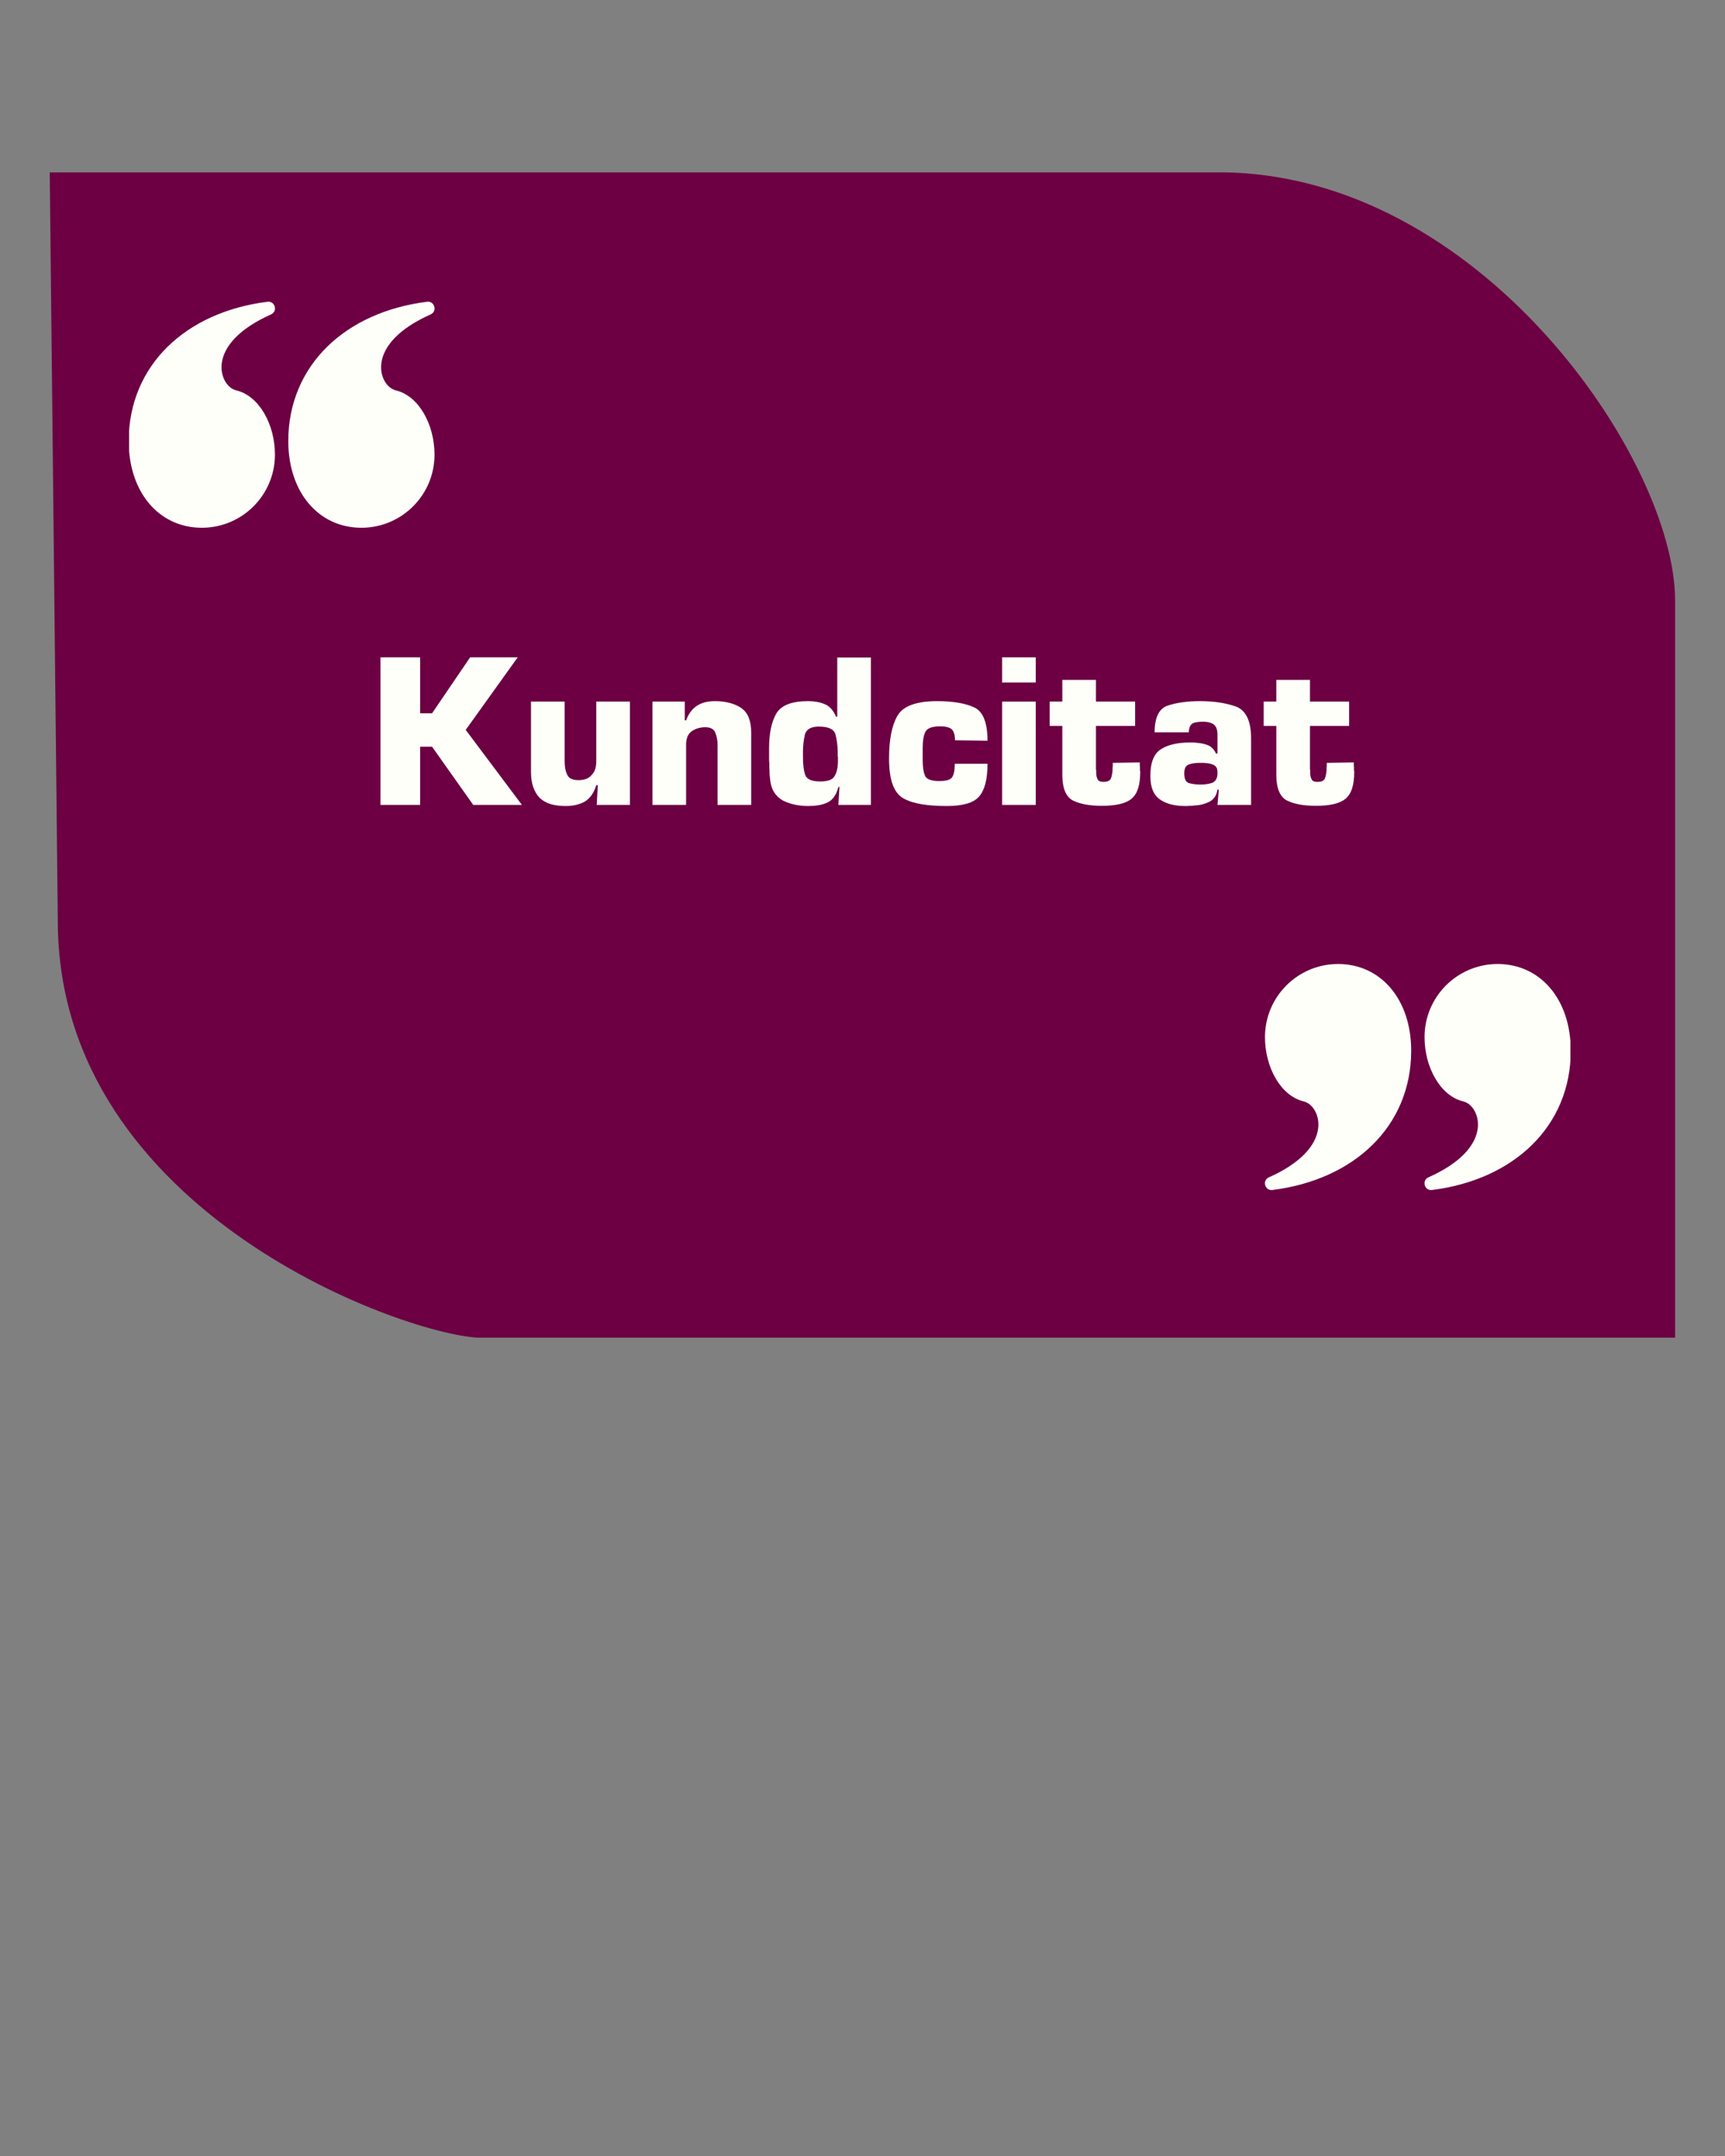 <svg xmlns="http://www.w3.org/2000/svg" xmlns:xlink="http://www.w3.org/1999/xlink" width="1080" zoomAndPan="magnify" viewBox="0 0 810 1012.5" height="1350" preserveAspectRatio="xMidYMid meet" version="1.0"><rect x="0" y="0" width="810" height="1012.5" fill="#808080" stroke="none"/><defs><g/><clipPath id="b25d1e4968"><path d="M 23.152 80.961 L 786.84 80.961 L 786.84 628.191 L 23.152 628.191 Z M 23.152 80.961 " clip-rule="nonzero"/></clipPath><clipPath id="ea89979de2"><path d="M 593 452.219 L 663 452.219 L 663 559 L 593 559 Z M 593 452.219 " clip-rule="nonzero"/></clipPath><clipPath id="e1f1cb9da1"><path d="M 668 452.219 L 737.398 452.219 L 737.398 559 L 668 559 Z M 668 452.219 " clip-rule="nonzero"/></clipPath><clipPath id="0d87d71572"><path d="M 135 141.148 L 205 141.148 L 205 248 L 135 248 Z M 135 141.148 " clip-rule="nonzero"/></clipPath><clipPath id="88e77c200f"><path d="M 60.621 141.148 L 130 141.148 L 130 248 L 60.621 248 Z M 60.621 141.148 " clip-rule="nonzero"/></clipPath></defs><g clip-path="url(#b25d1e4968)"><path fill="#6c0042" d="M 572.312 80.926 L 23.359 80.926 L 27.141 432.43 C 27.141 570.453 193.277 628.273 226.465 628.273 L 786.566 628.273 L 786.566 281.984 C 786.566 216.312 694.969 80.926 572.312 80.926 Z M 572.312 80.926 " fill-opacity="1" fill-rule="evenodd"/></g><g clip-path="url(#ea89979de2)"><path fill="#fffff9" d="M 628.328 452.715 C 648.266 452.715 662.672 469.188 662.656 493.562 C 662.543 528.977 635.906 554.035 597.48 558.848 C 593.918 559.289 592.555 554.344 595.824 552.898 C 610.57 546.328 618.02 538.02 618.977 529.793 C 619.695 523.629 616.359 518.246 612.148 517.238 C 601.27 514.621 593.984 501.074 593.984 487.059 C 593.984 468.098 609.352 452.715 628.328 452.715 Z M 628.328 452.715 " fill-opacity="1" fill-rule="nonzero"/></g><g clip-path="url(#e1f1cb9da1)"><path fill="#fffff9" d="M 703.258 452.715 C 723.195 452.715 737.602 469.188 737.586 493.562 C 737.473 528.977 710.836 554.035 672.41 558.848 C 668.852 559.289 667.484 554.344 670.754 552.898 C 685.5 546.328 692.949 538.02 693.91 529.793 C 694.625 523.629 691.289 518.246 687.078 517.238 C 676.199 514.621 668.914 501.074 668.914 487.059 C 668.914 468.098 684.281 452.715 703.258 452.715 Z M 703.258 452.715 " fill-opacity="1" fill-rule="nonzero"/></g><g fill="#fffff9" fill-opacity="1"><g transform="translate(173.056, 378.003)"><g><path d="M 24.219 -69.312 L 24.219 -43.031 L 29.828 -43.031 L 47.703 -69.312 L 70.047 -69.312 L 45.625 -35.234 L 72.016 0 L 49.156 0 L 29.828 -27.328 L 24.219 -27.328 L 24.219 0 L 5.609 0 L 5.609 -69.312 Z M 24.219 -69.312 "/></g></g></g><g fill="#fffff9" fill-opacity="1"><g transform="translate(244.445, 378.003)"><g><path d="M 51.344 -48.531 L 51.344 0 L 35.75 0 L 36.266 -9.25 L 35.547 -9.25 C 34.984 -7.445 34.254 -5.906 33.359 -4.625 C 32.461 -3.344 31.391 -2.32 30.141 -1.562 C 28.891 -0.863 27.52 -0.344 26.031 0 C 24.539 0.344 22.895 0.516 21.094 0.516 C 18.395 0.516 16.039 0.207 14.031 -0.406 C 12.02 -1.031 10.32 -2.004 8.938 -3.328 C 7.625 -4.711 6.617 -6.41 5.922 -8.422 C 5.234 -10.43 4.891 -12.785 4.891 -15.484 L 4.891 -48.531 L 20.688 -48.531 L 20.688 -20.781 C 20.688 -19.469 20.77 -18.289 20.938 -17.25 C 21.113 -16.207 21.41 -15.238 21.828 -14.344 C 22.172 -13.438 22.789 -12.758 23.688 -12.312 C 24.594 -11.863 25.738 -11.641 27.125 -11.641 C 28.508 -11.641 29.719 -11.828 30.75 -12.203 C 31.789 -12.586 32.66 -13.195 33.359 -14.031 C 34.117 -14.789 34.672 -15.707 35.016 -16.781 C 35.367 -17.852 35.547 -19.051 35.547 -20.375 L 35.547 -48.531 Z M 51.344 -48.531 "/></g></g></g><g fill="#fffff9" fill-opacity="1"><g transform="translate(301.077, 378.003)"><g><path d="M 5.297 -48.531 L 20.469 -48.531 L 20.469 -39.703 L 21.094 -39.703 C 21.645 -41.223 22.352 -42.57 23.219 -43.75 C 24.094 -44.926 25.082 -45.863 26.188 -46.562 C 27.363 -47.32 28.645 -47.875 30.031 -48.219 C 31.414 -48.562 32.973 -48.734 34.703 -48.734 C 37.203 -48.734 39.488 -48.457 41.562 -47.906 C 43.645 -47.352 45.445 -46.555 46.969 -45.516 C 48.562 -44.41 49.738 -42.906 50.5 -41 C 51.27 -39.094 51.656 -36.754 51.656 -33.984 L 51.656 0 L 35.859 0 L 35.859 -28.469 C 35.859 -29.375 35.77 -30.289 35.594 -31.219 C 35.414 -32.156 35.156 -33.039 34.812 -33.875 C 34.531 -34.707 33.992 -35.348 33.203 -35.797 C 32.41 -36.254 31.391 -36.484 30.141 -36.484 C 28.816 -36.484 27.602 -36.305 26.5 -35.953 C 25.395 -35.609 24.426 -35.125 23.594 -34.5 C 22.758 -33.875 22.133 -33.039 21.719 -32 C 21.301 -30.969 21.094 -29.723 21.094 -28.266 L 21.094 0 L 5.297 0 Z M 5.297 -48.531 "/></g></g></g><g fill="#fffff9" fill-opacity="1"><g transform="translate(357.607, 378.003)"><g><path d="M 51.344 -69.219 L 51.344 0 L 36.062 0 L 36.578 -8.422 L 36.062 -8.422 C 35.57 -6.484 34.875 -4.906 33.969 -3.688 C 33.07 -2.477 32.004 -1.598 30.766 -1.047 C 29.516 -0.484 28.16 -0.082 26.703 0.156 C 25.254 0.395 23.66 0.516 21.922 0.516 C 19.711 0.516 17.617 0.305 15.641 -0.109 C 13.66 -0.523 11.77 -1.18 9.969 -2.078 C 8.238 -3.047 6.852 -4.379 5.812 -6.078 C 4.781 -7.773 4.16 -9.906 3.953 -12.469 C 3.879 -13.02 3.82 -13.586 3.781 -14.172 C 3.75 -14.766 3.734 -15.375 3.734 -16 C 3.672 -16.551 3.641 -17.125 3.641 -17.719 C 3.641 -18.312 3.641 -18.914 3.641 -19.531 C 3.566 -20.094 3.531 -20.664 3.531 -21.25 C 3.531 -21.844 3.531 -22.453 3.531 -23.078 C 3.531 -23.629 3.531 -24.195 3.531 -24.781 C 3.531 -25.375 3.531 -25.984 3.531 -26.609 C 3.531 -30.066 3.805 -33.145 4.359 -35.844 C 4.922 -38.551 5.754 -40.875 6.859 -42.812 C 8.035 -44.82 9.867 -46.312 12.359 -47.281 C 14.859 -48.25 18.016 -48.734 21.828 -48.734 C 23.348 -48.734 24.766 -48.613 26.078 -48.375 C 27.398 -48.133 28.613 -47.77 29.719 -47.281 C 30.895 -46.801 31.914 -46.055 32.781 -45.047 C 33.656 -44.047 34.398 -42.816 35.016 -41.359 L 35.547 -41.562 L 35.547 -69.219 Z M 19.438 -25.359 L 19.438 -22.453 C 19.438 -20.648 19.52 -19.07 19.688 -17.719 C 19.863 -16.363 20.125 -15.172 20.469 -14.141 C 20.82 -13.098 21.586 -12.316 22.766 -11.797 C 23.941 -11.273 25.535 -11.016 27.547 -11.016 C 29.203 -11.016 30.602 -11.203 31.75 -11.578 C 32.895 -11.961 33.707 -12.57 34.188 -13.406 C 34.738 -14.238 35.156 -15.258 35.438 -16.469 C 35.719 -17.688 35.859 -19.094 35.859 -20.688 C 35.859 -20.82 35.859 -20.941 35.859 -21.047 C 35.859 -21.148 35.859 -21.234 35.859 -21.297 C 35.859 -21.441 35.859 -21.566 35.859 -21.672 C 35.859 -21.773 35.859 -21.859 35.859 -21.922 C 35.859 -21.992 35.859 -22.047 35.859 -22.078 C 35.859 -22.117 35.859 -22.172 35.859 -22.234 C 35.859 -22.305 35.859 -22.359 35.859 -22.391 C 35.859 -22.43 35.859 -22.484 35.859 -22.547 C 35.785 -22.691 35.75 -22.848 35.75 -23.016 C 35.75 -23.191 35.75 -23.348 35.75 -23.484 C 35.75 -23.617 35.75 -23.773 35.75 -23.953 C 35.75 -24.129 35.75 -24.285 35.75 -24.422 C 35.75 -26.223 35.645 -27.883 35.438 -29.406 C 35.227 -30.938 34.953 -32.254 34.609 -33.359 C 34.191 -34.535 33.344 -35.398 32.062 -35.953 C 30.781 -36.504 29.031 -36.781 26.812 -36.781 C 25.008 -36.781 23.57 -36.469 22.5 -35.844 C 21.426 -35.227 20.719 -34.332 20.375 -33.156 C 20.094 -31.906 19.863 -30.617 19.688 -29.297 C 19.52 -27.984 19.438 -26.602 19.438 -25.156 Z M 19.438 -25.359 "/></g></g></g><g fill="#fffff9" fill-opacity="1"><g transform="translate(413.824, 378.003)"><g><path d="M 34.5 -19.328 L 49.875 -19.328 C 49.875 -15.66 49.547 -12.562 48.891 -10.031 C 48.234 -7.5 47.25 -5.473 45.938 -3.953 C 44.613 -2.422 42.672 -1.289 40.109 -0.562 C 37.547 0.156 34.395 0.516 30.656 0.516 C 26.219 0.516 22.316 0.238 18.953 -0.312 C 15.598 -0.863 12.781 -1.766 10.5 -3.016 C 8.207 -4.266 6.488 -6.445 5.344 -9.562 C 4.207 -12.676 3.641 -16.766 3.641 -21.828 C 3.641 -26.254 3.969 -30.129 4.625 -33.453 C 5.281 -36.785 6.27 -39.594 7.594 -41.875 C 8.906 -44.164 11.117 -45.879 14.234 -47.016 C 17.348 -48.16 21.332 -48.734 26.188 -48.734 C 29.863 -48.734 33.156 -48.488 36.062 -48 C 38.969 -47.52 41.461 -46.797 43.547 -45.828 C 45.617 -44.93 47.191 -43.164 48.266 -40.531 C 49.336 -37.895 49.875 -34.43 49.875 -30.141 L 34.609 -30.344 C 34.609 -31.52 34.484 -32.539 34.234 -33.406 C 33.992 -34.27 33.633 -34.945 33.156 -35.438 C 32.664 -35.926 31.953 -36.289 31.016 -36.531 C 30.086 -36.77 28.93 -36.891 27.547 -36.891 C 25.672 -36.891 24.16 -36.664 23.016 -36.219 C 21.867 -35.77 21.094 -35.129 20.688 -34.297 C 20.27 -33.461 19.957 -32.406 19.75 -31.125 C 19.539 -29.844 19.438 -28.301 19.438 -26.5 L 19.438 -21.406 C 19.438 -19.676 19.52 -18.188 19.688 -16.938 C 19.863 -15.688 20.125 -14.648 20.469 -13.828 C 20.82 -12.922 21.566 -12.258 22.703 -11.844 C 23.848 -11.426 25.359 -11.219 27.234 -11.219 C 28.828 -11.219 30.125 -11.359 31.125 -11.641 C 32.125 -11.922 32.832 -12.367 33.25 -12.984 C 33.664 -13.609 33.977 -14.422 34.188 -15.422 C 34.395 -16.43 34.5 -17.664 34.5 -19.125 Z M 34.5 -19.328 "/></g></g></g><g fill="#fffff9" fill-opacity="1"><g transform="translate(465.365, 378.003)"><g><path d="M 21 -48.531 L 21 0 L 5.203 0 L 5.203 -48.531 Z M 21 -69.312 L 21 -57.469 L 5.203 -57.469 L 5.203 -69.312 Z M 21 -69.312 "/></g></g></g><g fill="#fffff9" fill-opacity="1"><g transform="translate(491.655, 378.003)"><g><path d="M 41.359 -48.531 L 41.359 -37.094 L 22.969 -37.094 L 22.969 -17.453 C 22.969 -17.316 22.969 -17.195 22.969 -17.094 C 22.969 -16.988 22.969 -16.898 22.969 -16.828 C 22.969 -16.766 22.969 -16.695 22.969 -16.625 C 22.969 -16.562 23.004 -16.492 23.078 -16.422 C 23.078 -16.348 23.078 -16.258 23.078 -16.156 C 23.078 -16.051 23.078 -15.93 23.078 -15.797 C 23.078 -15.723 23.078 -15.633 23.078 -15.531 C 23.078 -15.426 23.078 -15.305 23.078 -15.172 C 23.078 -14.617 23.125 -14.082 23.219 -13.562 C 23.32 -13.039 23.477 -12.57 23.688 -12.156 C 23.895 -11.676 24.223 -11.332 24.672 -11.125 C 25.129 -10.914 25.703 -10.812 26.391 -10.812 C 27.359 -10.812 28.117 -10.93 28.672 -11.172 C 29.234 -11.41 29.648 -11.773 29.922 -12.266 C 30.129 -12.742 30.301 -13.312 30.438 -13.969 C 30.582 -14.633 30.691 -15.383 30.766 -16.219 C 30.766 -16.352 30.766 -16.488 30.766 -16.625 C 30.766 -16.758 30.766 -16.898 30.766 -17.047 C 30.766 -17.18 30.766 -17.332 30.766 -17.5 C 30.766 -17.676 30.797 -17.836 30.859 -17.984 C 30.859 -18.117 30.859 -18.254 30.859 -18.391 C 30.859 -18.535 30.859 -18.676 30.859 -18.812 C 30.859 -18.945 30.859 -19.098 30.859 -19.266 C 30.859 -19.441 30.859 -19.602 30.859 -19.75 L 43.547 -19.953 C 43.547 -19.672 43.547 -19.426 43.547 -19.219 C 43.547 -19.008 43.547 -18.805 43.547 -18.609 C 43.547 -18.535 43.547 -18.445 43.547 -18.344 C 43.547 -18.238 43.578 -18.148 43.641 -18.078 C 43.641 -17.941 43.641 -17.836 43.641 -17.766 C 43.641 -17.703 43.641 -17.633 43.641 -17.562 C 43.641 -17.488 43.641 -17.398 43.641 -17.297 C 43.641 -17.191 43.641 -17.109 43.641 -17.047 C 43.641 -16.898 43.641 -16.789 43.641 -16.719 C 43.641 -16.656 43.641 -16.555 43.641 -16.422 C 43.641 -16.348 43.641 -16.258 43.641 -16.156 C 43.641 -16.051 43.676 -15.969 43.75 -15.906 C 43.75 -15.758 43.75 -15.648 43.75 -15.578 C 43.75 -15.516 43.75 -15.445 43.75 -15.375 C 43.75 -12.395 43.422 -9.863 42.766 -7.781 C 42.109 -5.707 41.086 -4.082 39.703 -2.906 C 38.379 -1.801 36.555 -0.969 34.234 -0.406 C 31.922 0.145 29.098 0.422 25.766 0.422 C 22.992 0.422 20.5 0.227 18.281 -0.156 C 16.07 -0.539 14.098 -1.145 12.359 -1.969 C 10.629 -2.801 9.332 -4.238 8.469 -6.281 C 7.602 -8.332 7.172 -10.953 7.172 -14.141 L 7.172 -37.094 L 1.25 -37.094 L 1.25 -48.531 L 7.172 -48.531 L 7.172 -58.719 L 22.969 -58.719 L 22.969 -48.531 Z M 41.359 -48.531 "/></g></g></g><g fill="#fffff9" fill-opacity="1"><g transform="translate(536.442, 378.003)"><g><path d="M 21.719 -34.094 L 5.719 -34.094 C 5.719 -37.551 6.234 -40.336 7.266 -42.453 C 8.305 -44.566 9.867 -45.969 11.953 -46.656 C 14.023 -47.352 16.328 -47.875 18.859 -48.219 C 21.391 -48.562 24.109 -48.734 27.016 -48.734 C 30.41 -48.734 33.531 -48.508 36.375 -48.062 C 39.219 -47.613 41.781 -46.973 44.062 -46.141 C 46.352 -45.242 48.086 -43.547 49.266 -41.047 C 50.441 -38.555 51.031 -35.266 51.031 -31.172 L 51.031 0 L 35.234 0 L 35.859 -7.172 L 35.234 -7.172 C 35.023 -5.785 34.609 -4.641 33.984 -3.734 C 33.359 -2.836 32.562 -2.113 31.594 -1.562 C 30.625 -1.07 29.602 -0.672 28.531 -0.359 C 27.457 -0.047 26.332 0.141 25.156 0.203 C 24.945 0.203 24.738 0.219 24.531 0.25 C 24.32 0.289 24.113 0.312 23.906 0.312 C 23.625 0.383 23.379 0.422 23.172 0.422 C 22.961 0.422 22.754 0.422 22.547 0.422 C 22.336 0.422 22.129 0.422 21.922 0.422 C 21.711 0.422 21.504 0.453 21.297 0.516 C 21.098 0.516 20.91 0.516 20.734 0.516 C 20.555 0.516 20.363 0.516 20.156 0.516 C 17.738 0.516 15.539 0.273 13.562 -0.203 C 11.582 -0.691 9.832 -1.457 8.312 -2.5 C 6.789 -3.531 5.645 -4.961 4.875 -6.797 C 4.113 -8.641 3.734 -10.879 3.734 -13.516 C 3.734 -16.766 4.148 -19.426 4.984 -21.5 C 5.816 -23.582 7.066 -25.145 8.734 -26.188 C 10.391 -27.227 12.344 -28.008 14.594 -28.531 C 16.852 -29.051 19.398 -29.312 22.234 -29.312 C 22.379 -29.312 22.52 -29.312 22.656 -29.312 C 22.789 -29.312 22.93 -29.312 23.078 -29.312 C 23.211 -29.312 23.363 -29.312 23.531 -29.312 C 23.707 -29.312 23.863 -29.312 24 -29.312 C 25.039 -29.238 26.082 -29.129 27.125 -28.984 C 28.164 -28.848 29.172 -28.609 30.141 -28.266 C 31.109 -27.984 31.973 -27.477 32.734 -26.75 C 33.492 -26.031 34.117 -25.113 34.609 -24 L 35.234 -24.219 L 35.234 -33.047 C 35.234 -34.148 35.094 -35.098 34.812 -35.891 C 34.531 -36.691 34.113 -37.301 33.562 -37.719 C 33.082 -38.133 32.391 -38.461 31.484 -38.703 C 30.586 -38.953 29.551 -39.078 28.375 -39.078 C 27.258 -39.078 26.285 -39.004 25.453 -38.859 C 24.629 -38.723 23.938 -38.484 23.375 -38.141 C 22.895 -37.859 22.516 -37.352 22.234 -36.625 C 21.961 -35.906 21.789 -34.988 21.719 -33.875 Z M 19.641 -14.969 C 19.641 -13.582 19.828 -12.488 20.203 -11.688 C 20.586 -10.895 21.195 -10.395 22.031 -10.188 C 22.789 -9.977 23.617 -9.82 24.516 -9.719 C 25.422 -9.613 26.395 -9.562 27.438 -9.562 C 28.406 -9.562 29.336 -9.629 30.234 -9.766 C 31.141 -9.898 32.008 -10.109 32.844 -10.391 C 33.602 -10.734 34.191 -11.27 34.609 -12 C 35.023 -12.727 35.234 -13.68 35.234 -14.859 C 35.234 -14.93 35.234 -14.984 35.234 -15.016 C 35.234 -15.047 35.234 -15.098 35.234 -15.172 C 35.234 -15.242 35.234 -15.297 35.234 -15.328 C 35.234 -15.359 35.234 -15.41 35.234 -15.484 C 35.234 -15.766 35.211 -16.023 35.172 -16.266 C 35.141 -16.504 35.086 -16.766 35.016 -17.047 C 34.953 -17.254 34.848 -17.461 34.703 -17.672 C 34.566 -17.879 34.395 -18.086 34.188 -18.297 C 33.914 -18.504 33.602 -18.691 33.25 -18.859 C 32.906 -19.035 32.562 -19.156 32.219 -19.219 C 31.875 -19.363 31.508 -19.453 31.125 -19.484 C 30.738 -19.516 30.336 -19.566 29.922 -19.641 C 29.785 -19.641 29.648 -19.641 29.516 -19.641 C 29.379 -19.641 29.238 -19.676 29.094 -19.75 C 28.883 -19.75 28.711 -19.75 28.578 -19.75 C 28.441 -19.75 28.301 -19.75 28.156 -19.75 C 27.883 -19.75 27.609 -19.75 27.328 -19.75 C 27.055 -19.75 26.816 -19.75 26.609 -19.75 C 25.641 -19.75 24.738 -19.676 23.906 -19.531 C 23.07 -19.395 22.305 -19.188 21.609 -18.906 C 20.922 -18.633 20.422 -18.148 20.109 -17.453 C 19.797 -16.766 19.641 -15.863 19.641 -14.75 Z M 19.641 -14.969 "/></g></g></g><g fill="#fffff9" fill-opacity="1"><g transform="translate(592.14, 378.003)"><g><path d="M 41.359 -48.531 L 41.359 -37.094 L 22.969 -37.094 L 22.969 -17.453 C 22.969 -17.316 22.969 -17.195 22.969 -17.094 C 22.969 -16.988 22.969 -16.898 22.969 -16.828 C 22.969 -16.766 22.969 -16.695 22.969 -16.625 C 22.969 -16.562 23.004 -16.492 23.078 -16.422 C 23.078 -16.348 23.078 -16.258 23.078 -16.156 C 23.078 -16.051 23.078 -15.93 23.078 -15.797 C 23.078 -15.723 23.078 -15.633 23.078 -15.531 C 23.078 -15.426 23.078 -15.305 23.078 -15.172 C 23.078 -14.617 23.125 -14.082 23.219 -13.562 C 23.32 -13.039 23.477 -12.57 23.688 -12.156 C 23.895 -11.676 24.223 -11.332 24.672 -11.125 C 25.129 -10.914 25.703 -10.812 26.391 -10.812 C 27.359 -10.812 28.117 -10.93 28.672 -11.172 C 29.234 -11.41 29.648 -11.773 29.922 -12.266 C 30.129 -12.742 30.301 -13.312 30.438 -13.969 C 30.582 -14.633 30.691 -15.383 30.766 -16.219 C 30.766 -16.352 30.766 -16.488 30.766 -16.625 C 30.766 -16.758 30.766 -16.898 30.766 -17.047 C 30.766 -17.18 30.766 -17.332 30.766 -17.5 C 30.766 -17.676 30.797 -17.836 30.859 -17.984 C 30.859 -18.117 30.859 -18.254 30.859 -18.391 C 30.859 -18.535 30.859 -18.676 30.859 -18.812 C 30.859 -18.945 30.859 -19.098 30.859 -19.266 C 30.859 -19.441 30.859 -19.602 30.859 -19.75 L 43.547 -19.953 C 43.547 -19.672 43.547 -19.426 43.547 -19.219 C 43.547 -19.008 43.547 -18.805 43.547 -18.609 C 43.547 -18.535 43.547 -18.445 43.547 -18.344 C 43.547 -18.238 43.578 -18.148 43.641 -18.078 C 43.641 -17.941 43.641 -17.836 43.641 -17.766 C 43.641 -17.703 43.641 -17.633 43.641 -17.562 C 43.641 -17.488 43.641 -17.398 43.641 -17.297 C 43.641 -17.191 43.641 -17.109 43.641 -17.047 C 43.641 -16.898 43.641 -16.789 43.641 -16.719 C 43.641 -16.656 43.641 -16.555 43.641 -16.422 C 43.641 -16.348 43.641 -16.258 43.641 -16.156 C 43.641 -16.051 43.676 -15.969 43.75 -15.906 C 43.75 -15.758 43.75 -15.648 43.75 -15.578 C 43.75 -15.516 43.75 -15.445 43.75 -15.375 C 43.75 -12.395 43.422 -9.863 42.766 -7.781 C 42.109 -5.707 41.086 -4.082 39.703 -2.906 C 38.379 -1.801 36.555 -0.969 34.234 -0.406 C 31.922 0.145 29.098 0.422 25.766 0.422 C 22.992 0.422 20.5 0.227 18.281 -0.156 C 16.07 -0.539 14.098 -1.145 12.359 -1.969 C 10.629 -2.801 9.332 -4.238 8.469 -6.281 C 7.602 -8.332 7.172 -10.953 7.172 -14.141 L 7.172 -37.094 L 1.25 -37.094 L 1.25 -48.531 L 7.172 -48.531 L 7.172 -58.719 L 22.969 -58.719 L 22.969 -48.531 Z M 41.359 -48.531 "/></g></g></g><g clip-path="url(#0d87d71572)"><path fill="#fffff9" d="M 169.691 247.848 C 149.754 247.848 135.348 231.375 135.363 207 C 135.477 171.586 162.113 146.527 200.539 141.711 C 204.098 141.273 205.465 146.219 202.195 147.664 C 187.449 154.234 180 162.543 179.043 170.77 C 178.324 176.934 181.66 182.316 185.871 183.324 C 196.75 185.941 204.035 199.488 204.035 213.504 C 204.035 232.465 188.668 247.848 169.691 247.848 Z M 169.691 247.848 " fill-opacity="1" fill-rule="nonzero"/></g><g clip-path="url(#88e77c200f)"><path fill="#fffff9" d="M 94.762 247.848 C 74.824 247.848 60.418 231.375 60.434 207 C 60.547 171.586 87.184 146.527 125.605 141.711 C 129.168 141.273 130.535 146.219 127.266 147.664 C 112.516 154.234 105.07 162.543 104.109 170.77 C 103.395 176.934 106.727 182.316 110.941 183.324 C 121.82 185.941 129.102 199.488 129.102 213.504 C 129.102 232.465 113.738 247.848 94.762 247.848 Z M 94.762 247.848 " fill-opacity="1" fill-rule="nonzero"/></g></svg>